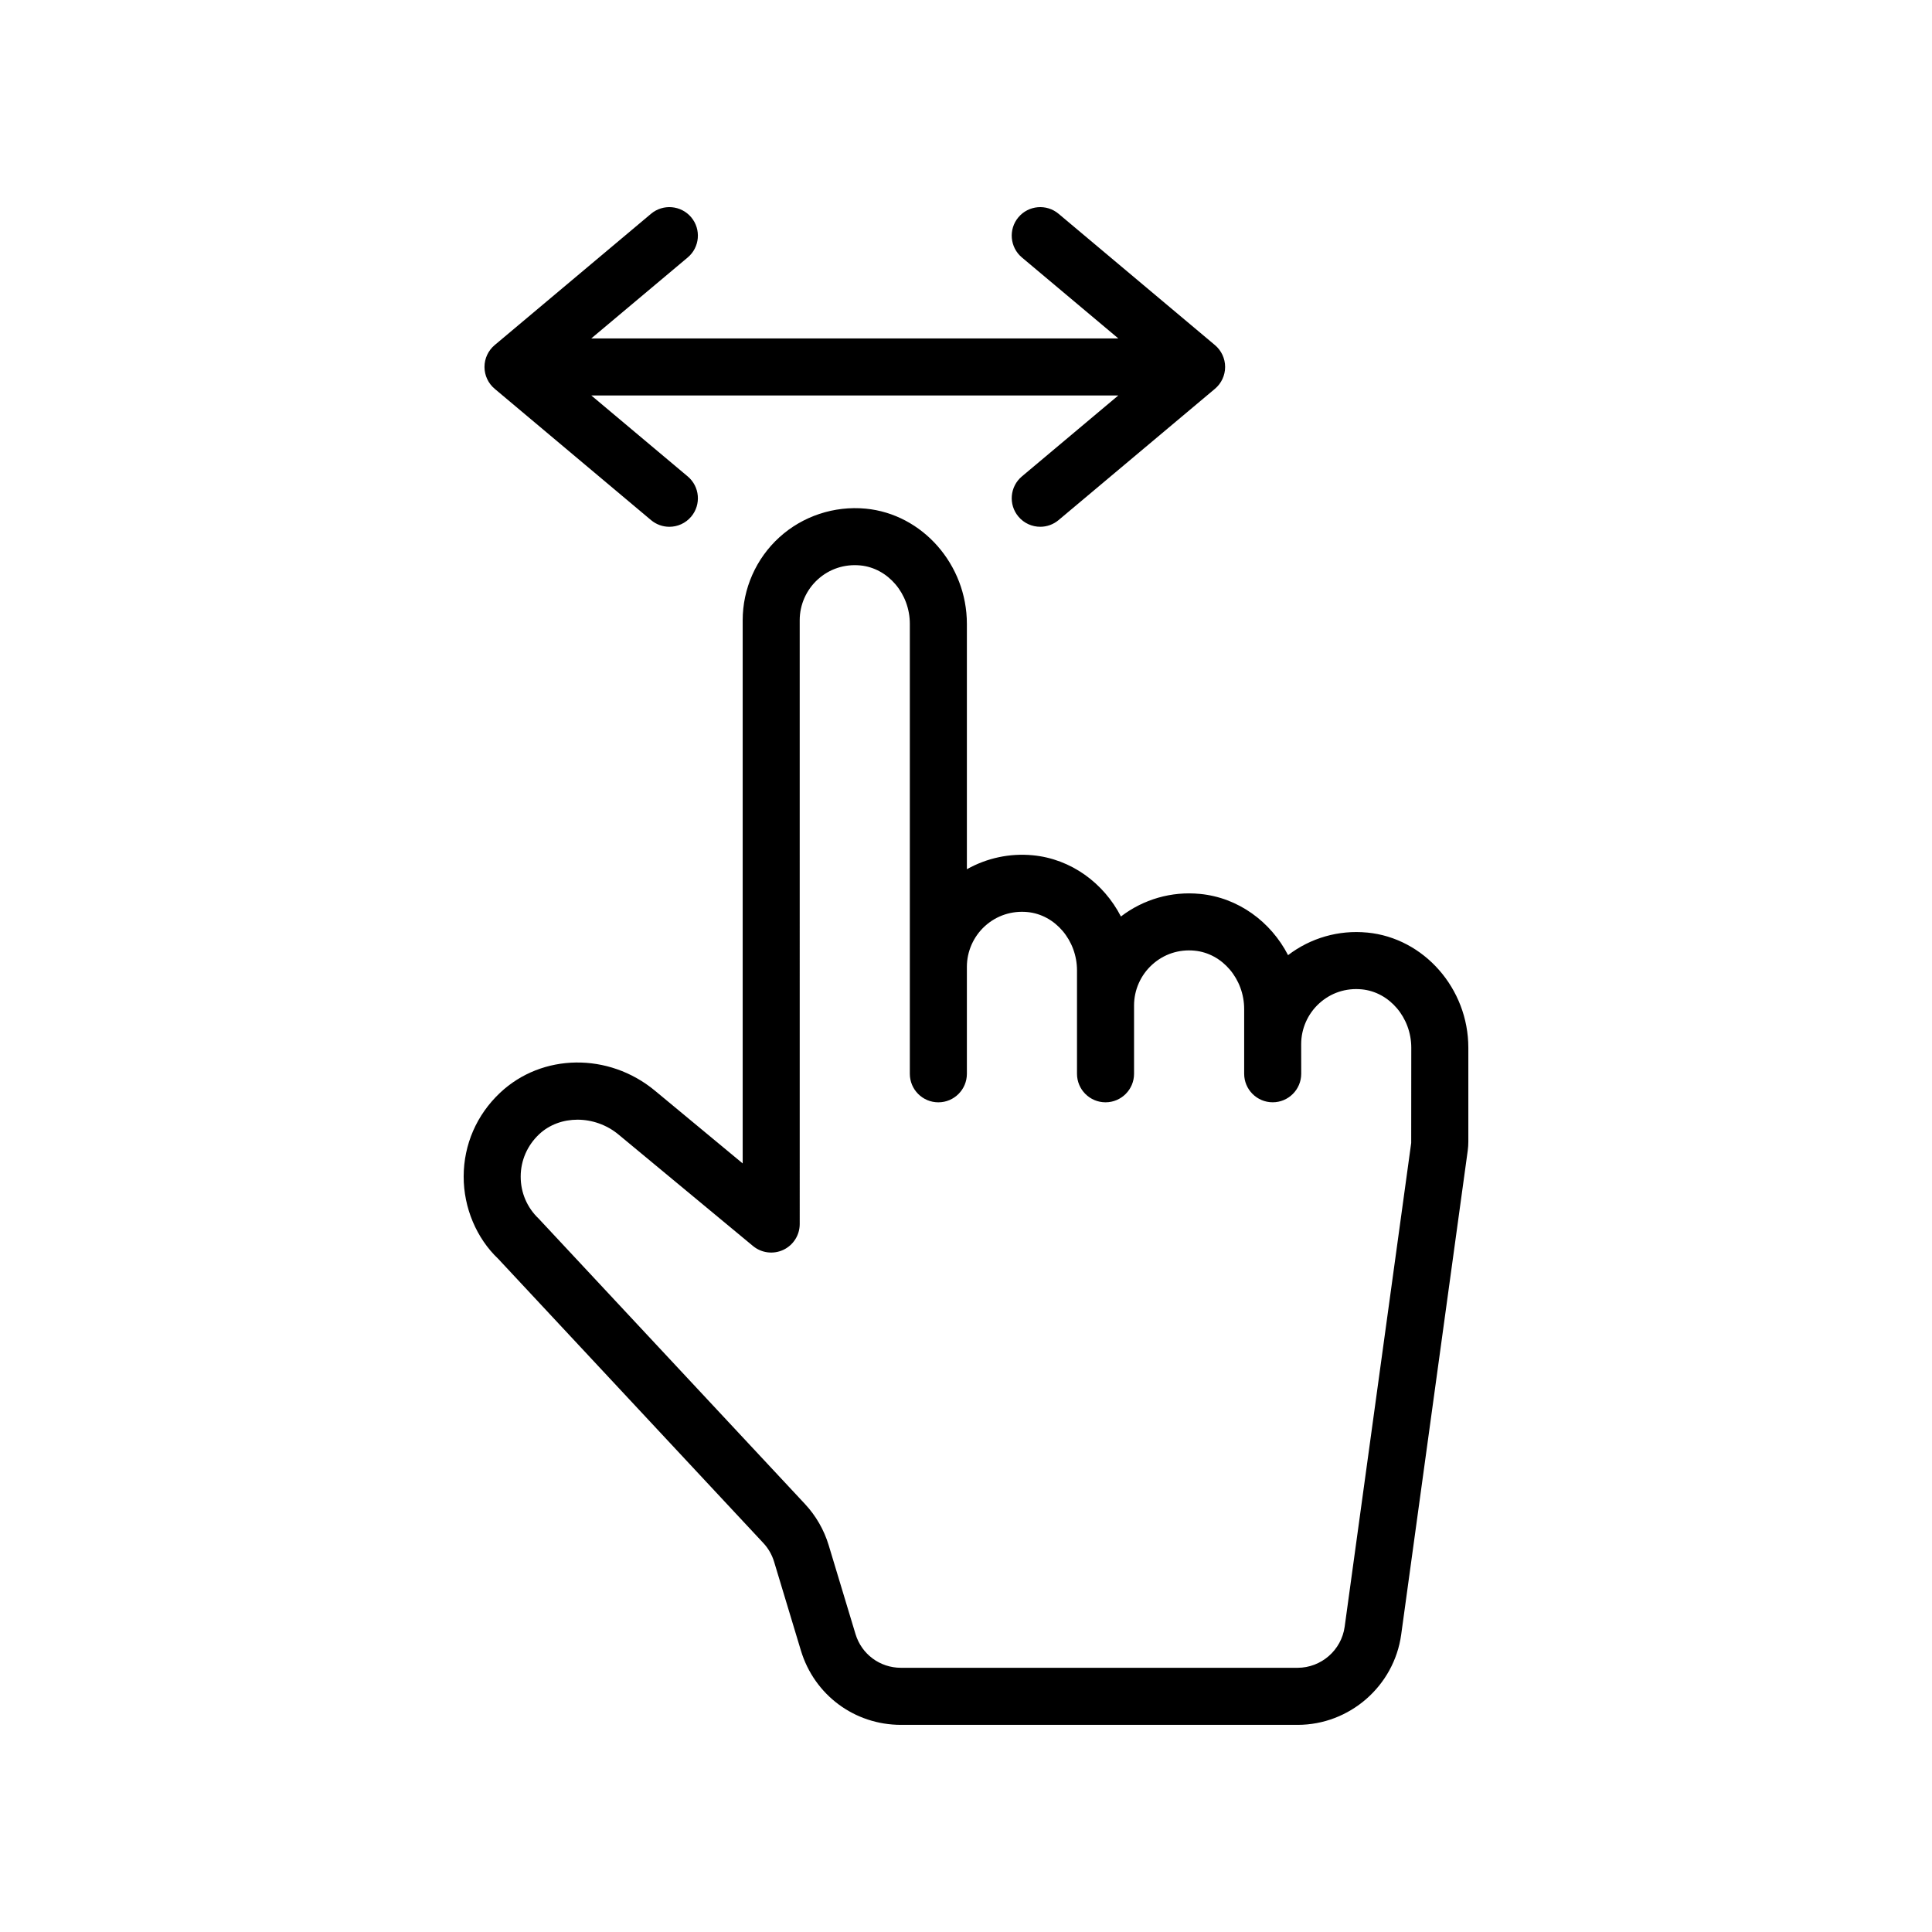 <?xml version="1.0" encoding="UTF-8"?>
<!-- Uploaded to: SVG Repo, www.svgrepo.com, Generator: SVG Repo Mixer Tools -->
<svg fill="#000000" width="800px" height="800px" version="1.1" viewBox="144 144 512 512" xmlns="http://www.w3.org/2000/svg">
 <path d="m506.31 391.14c-7.57-0.734-15.031 1.449-20.961 5.984-4.566-8.863-13.215-15.258-23.34-16.227-7.586-0.742-15.031 1.449-20.953 5.984-4.57-8.863-13.219-15.258-23.344-16.223-6.129-0.594-12.227 0.746-17.48 3.699v-65.039c0-15.68-11.777-29.086-26.812-30.52-8.355-0.789-16.695 1.969-22.875 7.586-6.184 5.617-9.727 13.633-9.727 21.984v143.95l-23.258-19.281c-12.266-10.16-29.906-9.922-41.039 0.562-6.199 5.84-9.625 13.711-9.645 22.168-0.02 8.336 3.434 16.41 9.152 21.832l70.266 75.324c1.309 1.402 2.293 3.113 2.848 4.953l7.102 23.527c3.559 11.785 14.219 19.703 26.527 19.703h105.11c13.777 0 25.574-10.293 27.449-23.938l17.637-128.27c0.102-0.777 0.156-1.57 0.156-2.352v-24.891c0.004-15.68-11.77-29.082-26.809-30.52zm11.672 55.754-17.633 128.21c-0.852 6.203-6.215 10.879-12.473 10.879h-105.11c-5.594 0-10.438-3.602-12.055-8.961l-7.102-23.527c-1.219-4.043-3.387-7.809-6.266-10.898l-70.586-75.645c-3.086-2.938-4.781-6.898-4.769-11.164 0.012-4.262 1.75-8.242 4.894-11.203 2.734-2.574 6.394-3.856 10.156-3.856 3.805 0 7.711 1.312 10.875 3.938l35.637 29.539c2.262 1.871 5.394 2.258 8.039 1.02 2.648-1.246 4.344-3.91 4.344-6.84l-0.004-160.02c0-4.102 1.742-8.035 4.781-10.801 3.078-2.801 7.086-4.117 11.27-3.723 7.367 0.703 13.133 7.5 13.133 15.477v119.25c0 4.172 3.383 7.559 7.559 7.559s7.559-3.387 7.559-7.559v-28.34c0-4.102 1.746-8.039 4.781-10.801 3.078-2.797 7.094-4.117 11.266-3.723 7.367 0.699 13.137 7.5 13.137 15.473v27.387c0 4.172 3.387 7.559 7.559 7.559 4.172 0 7.559-3.387 7.559-7.559v-18.102c0-4.102 1.742-8.035 4.781-10.801 3.074-2.801 7.055-4.129 11.266-3.723 7.367 0.703 13.137 7.5 13.137 15.477v17.145c0 4.172 3.387 7.559 7.559 7.559s7.559-3.387 7.559-7.559l-0.012-7.848c0-4.102 1.742-8.039 4.781-10.805 3.074-2.793 7.055-4.121 11.266-3.719 7.367 0.703 13.133 7.5 13.133 15.473zm-242.89-199.86c-1.711-1.438-2.699-3.555-2.699-5.789s0.988-4.352 2.695-5.789l41.441-34.801c3.199-2.68 7.965-2.262 10.648 0.926 2.684 3.199 2.269 7.965-0.926 10.648l-25.551 21.453h139.66l-25.547-21.453c-3.191-2.684-3.609-7.453-0.926-10.648 2.688-3.188 7.449-3.606 10.648-0.926l41.441 34.801c1.707 1.438 2.695 3.555 2.695 5.789s-0.988 4.352-2.695 5.789l-41.441 34.797c-1.418 1.188-3.144 1.77-4.856 1.77-2.156 0-4.301-0.918-5.789-2.699-2.688-3.195-2.269-7.965 0.926-10.648l25.547-21.453-139.66 0.004 25.547 21.453c3.199 2.684 3.613 7.453 0.93 10.648-1.496 1.781-3.637 2.699-5.793 2.699-1.715 0-3.438-0.582-4.856-1.77z"/>
</svg>
